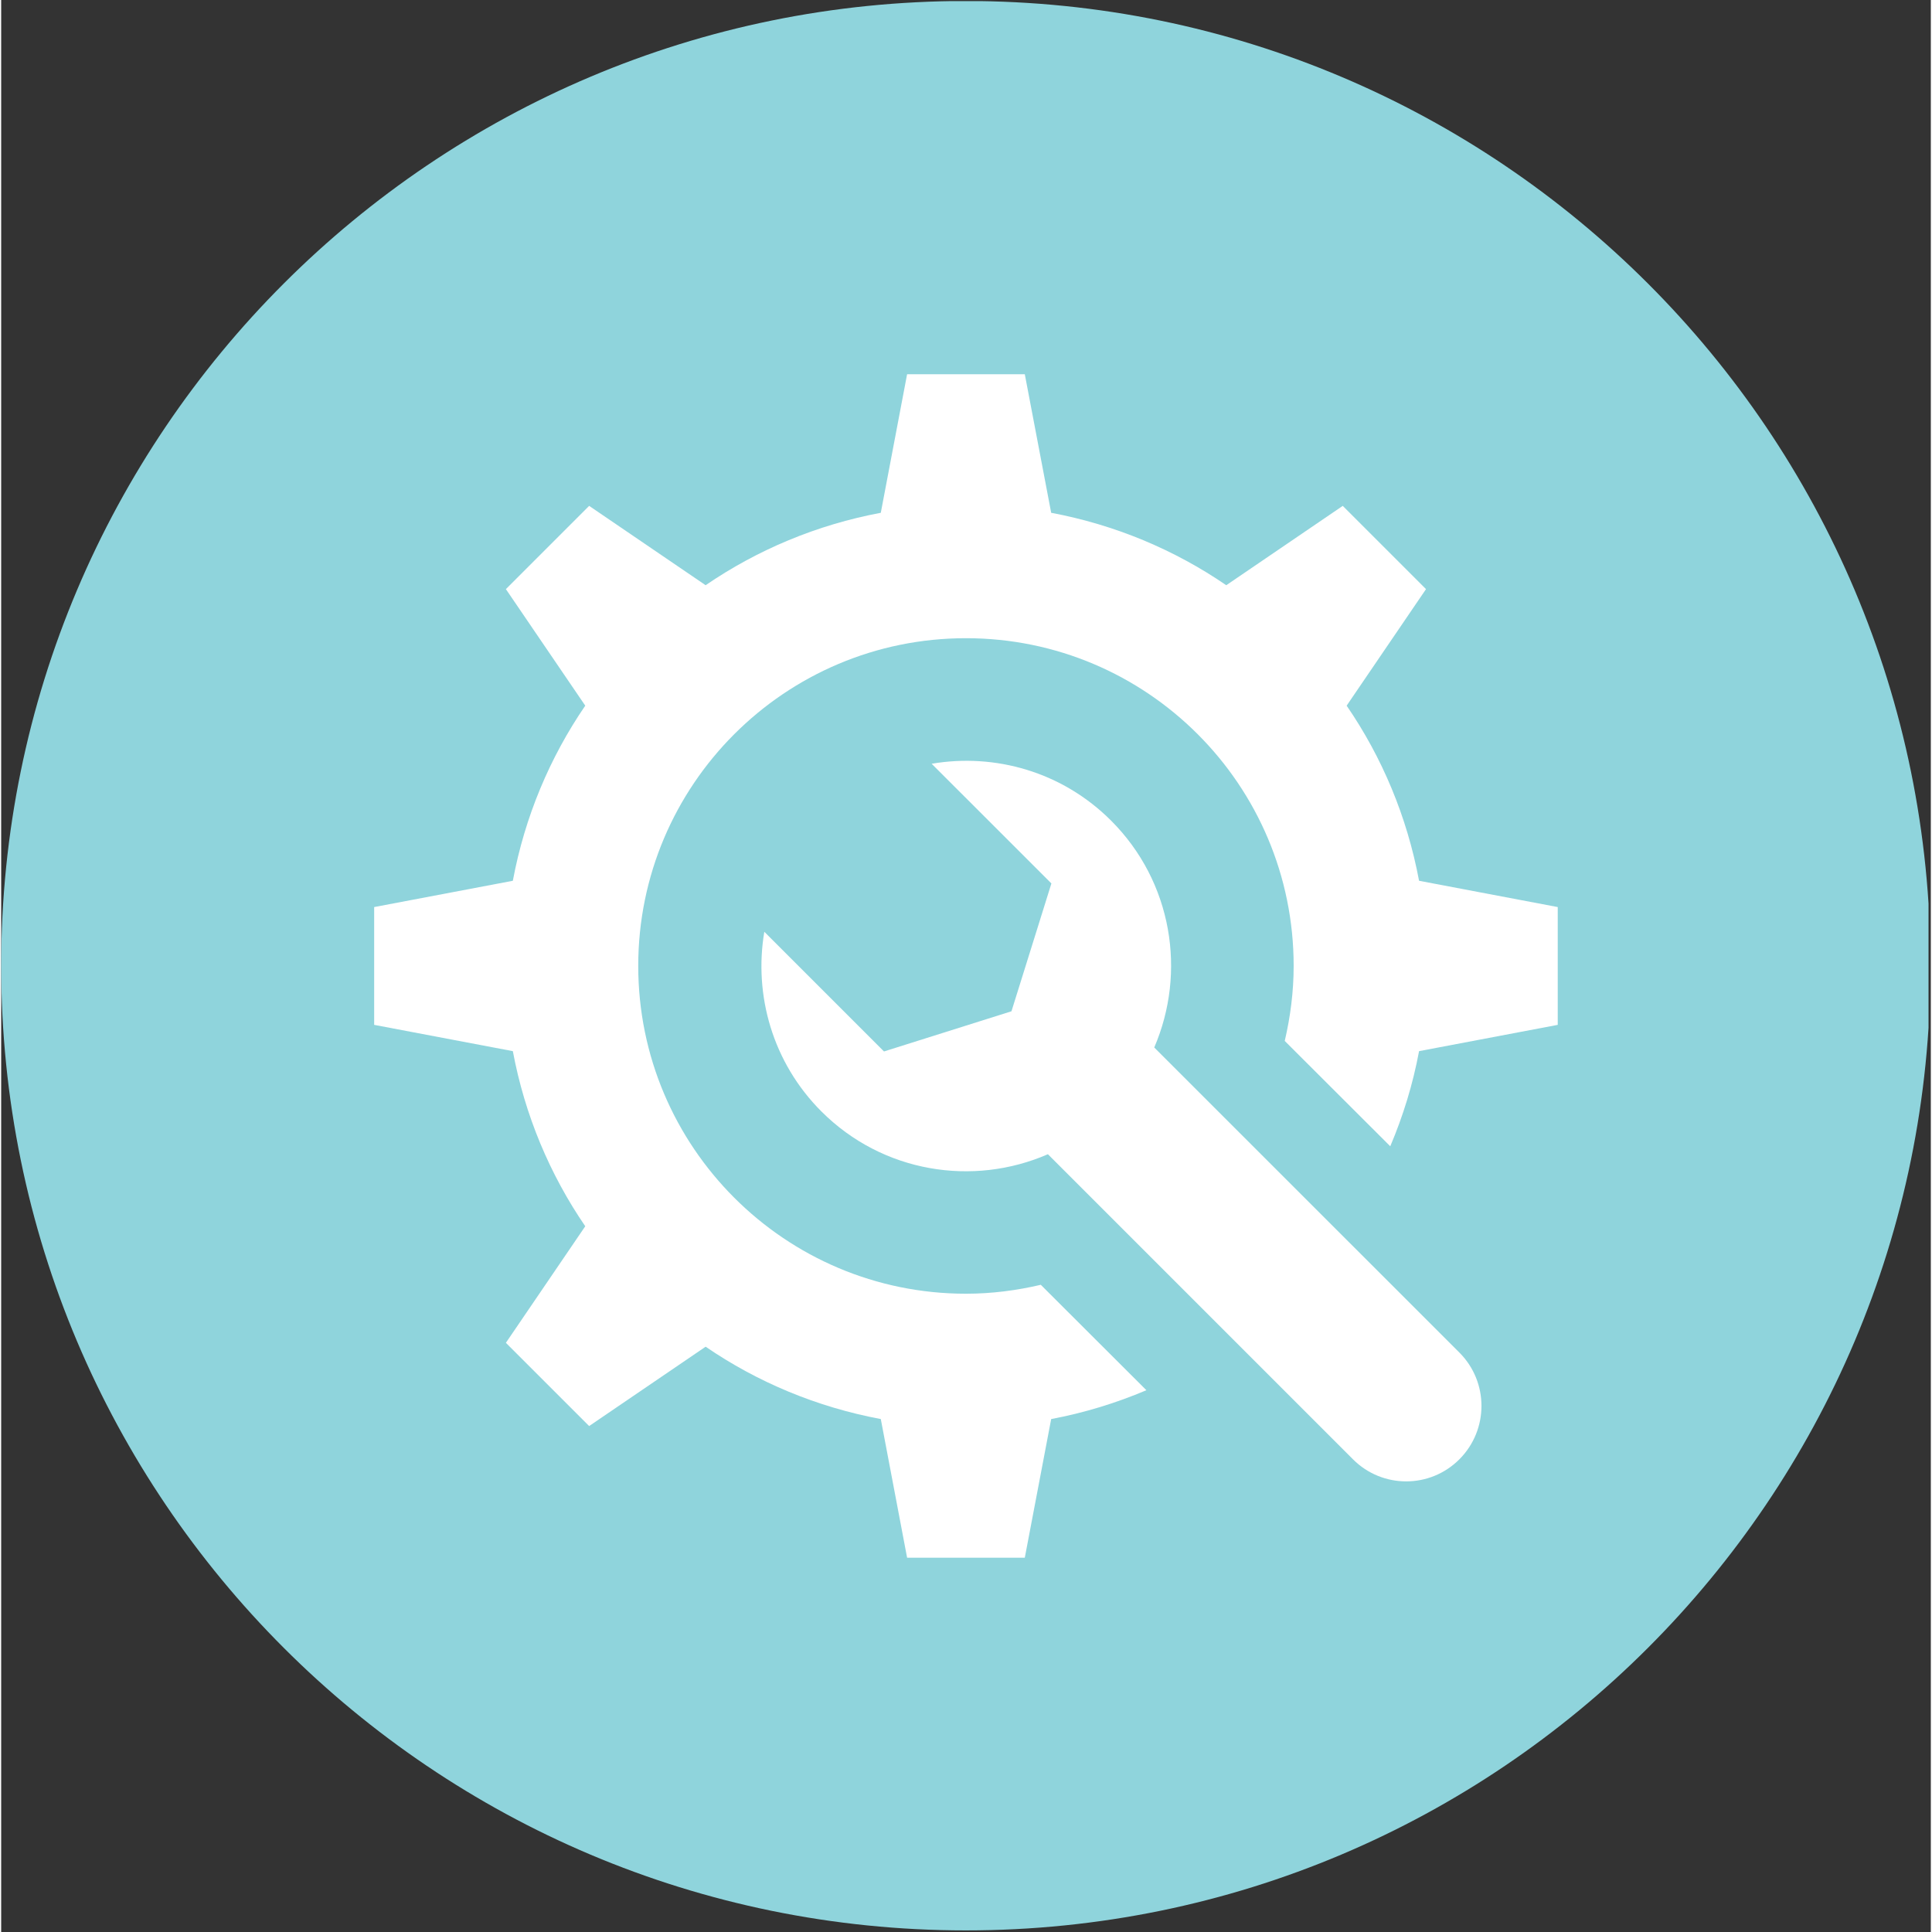 <svg xmlns="http://www.w3.org/2000/svg" xmlns:xlink="http://www.w3.org/1999/xlink" width="132" zoomAndPan="magnify" viewBox="0 0 98.88 99" height="132" preserveAspectRatio="xMidYMid meet" version="1.2"><rect x="0" y="0" width="98.88" height="99" fill="#333333" stroke="none"/><defs><clipPath id="77266a1f16"><path d="M 0 0.059 L 98.762 0.059 L 98.762 98.918 L 0 98.918 Z M 0 0.059 "/></clipPath><clipPath id="e4187d2556"><path d="M 0 49.484 C 0 76.785 22.133 98.918 49.434 98.918 C 76.734 98.918 98.863 76.785 98.863 49.484 C 98.863 22.184 76.734 0.051 49.434 0.051 C 22.133 0.051 0 22.184 0 49.484 Z M 0 49.484 "/></clipPath><clipPath id="9a7416f41d"><path d="M 19.109 19.172 L 79.785 19.172 L 79.785 79.848 L 19.109 79.848 Z M 19.109 19.172 "/></clipPath></defs><g id="113180341e"><g clip-rule="nonzero" clip-path="url(#77266a1f16)"><g clip-rule="nonzero" clip-path="url(#e4187d2556)"><path style=" stroke:none;fill-rule:nonzero;fill:#8fd4dc;fill-opacity:1;" d="M 0 98.918 L 0 0.051 L 98.863 0.051 L 98.863 98.918 Z M 0 98.918 "/></g></g><path style=" stroke:none;fill-rule:nonzero;fill:#ffffff;fill-opacity:1;" d="M 59.086 53.676 C 60.746 49.824 60.016 45.191 56.875 42.051 C 54.371 39.547 50.922 38.582 47.68 39.137 L 53.816 45.27 L 51.77 51.82 L 45.238 53.879 L 39.105 47.746 C 38.559 50.992 39.527 54.449 42.031 56.953 C 45.172 60.094 49.801 60.816 53.637 59.145 L 69.273 74.781 C 70.781 76.289 73.223 76.285 74.727 74.773 C 76.23 73.262 76.23 70.816 74.723 69.309 L 59.086 53.676 "/><g clip-rule="nonzero" clip-path="url(#9a7416f41d)"><path style=" stroke:none;fill-rule:nonzero;fill:#ffffff;fill-opacity:1;" d="M 72.656 45.133 C 72.043 41.855 70.766 38.812 68.945 36.16 L 73.012 30.188 L 68.746 25.922 L 62.777 29.988 C 60.125 28.172 57.082 26.891 53.805 26.277 L 52.453 19.176 L 46.422 19.176 L 45.074 26.277 C 41.793 26.891 38.75 28.172 36.098 29.988 L 30.129 25.922 L 25.863 30.188 L 29.93 36.16 C 28.113 38.812 26.832 41.855 26.219 45.133 L 19.113 46.48 L 19.113 52.516 L 26.219 53.863 C 26.832 57.141 28.113 60.184 29.93 62.836 L 25.863 68.809 L 30.129 73.074 L 36.098 69.008 C 38.75 70.824 41.793 72.102 45.074 72.715 L 46.422 79.82 L 52.453 79.82 L 53.805 72.715 C 55.5 72.398 57.133 71.895 58.684 71.238 L 53.273 65.836 C 52.039 66.125 50.762 66.293 49.438 66.293 C 40.164 66.293 32.645 58.773 32.645 49.496 C 32.645 40.223 40.164 32.703 49.438 32.703 C 58.715 32.703 66.23 40.223 66.23 49.496 C 66.23 50.82 66.062 52.105 65.773 53.34 L 71.18 58.738 C 71.836 57.191 72.34 55.559 72.656 53.863 L 79.762 52.516 L 79.762 46.48 L 72.656 45.133 "/></g></g></svg>